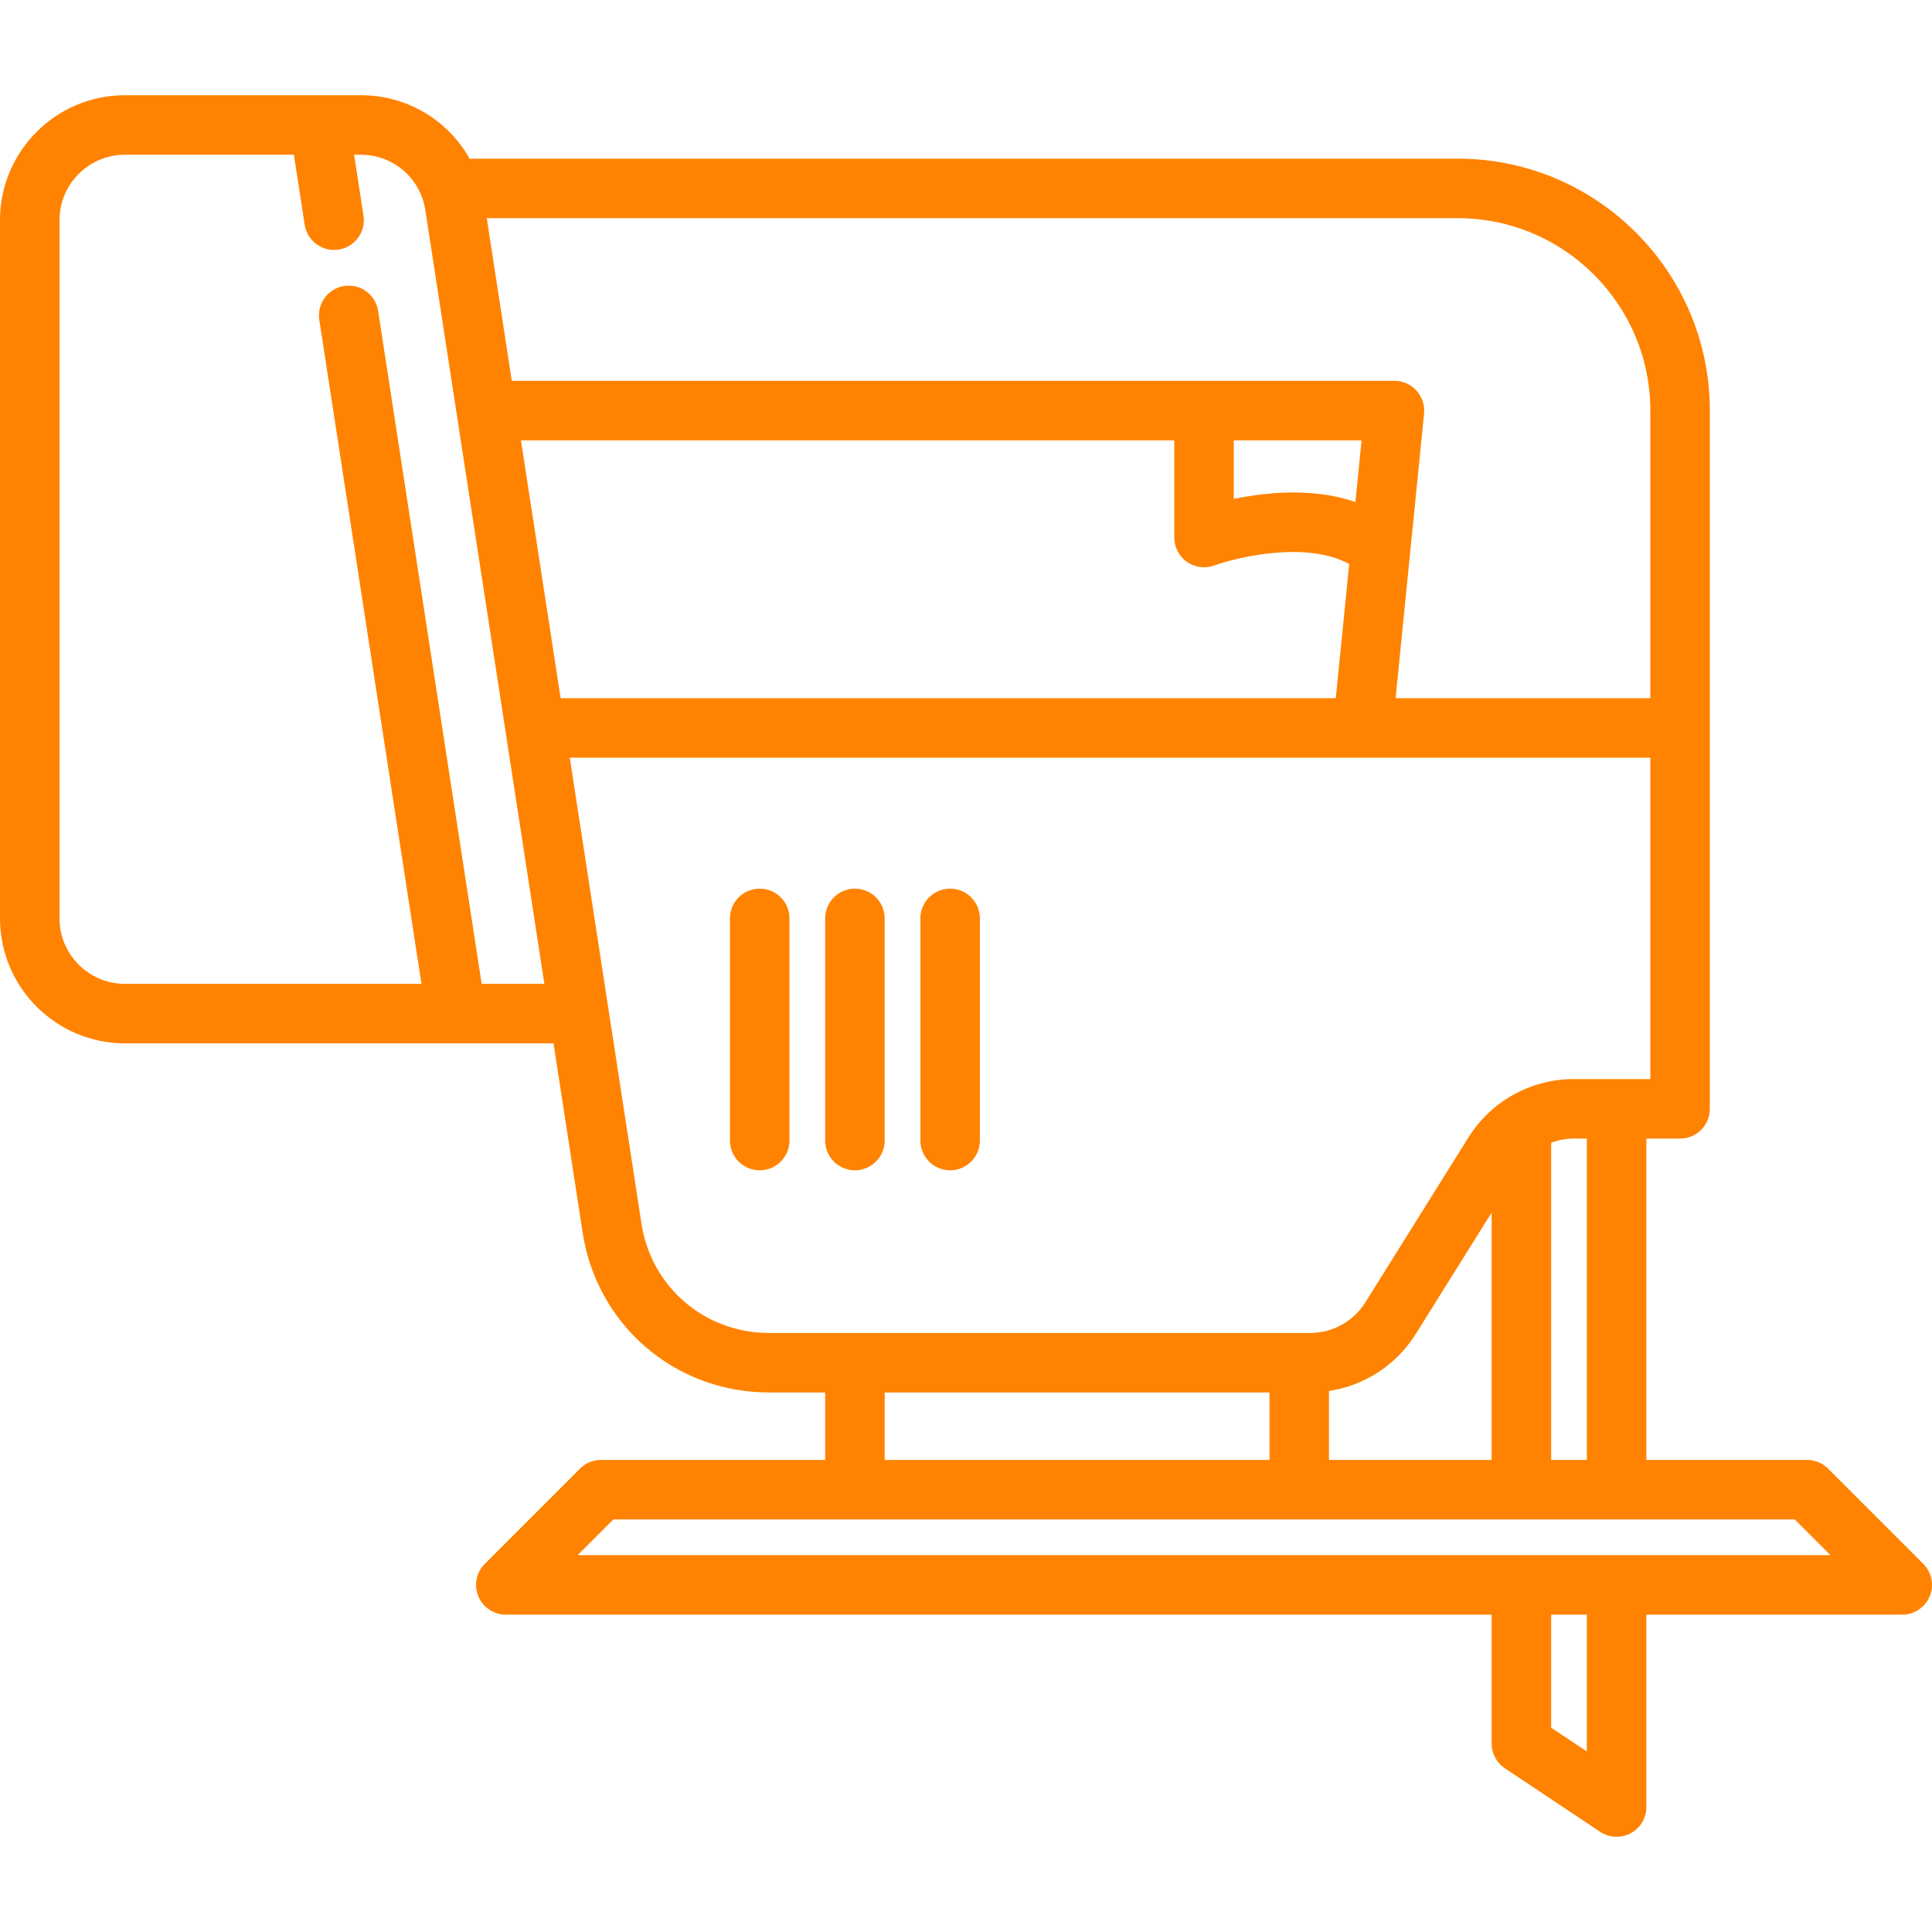 <?xml version="1.0" encoding="iso-8859-1"?>
<!-- Generator: Adobe Illustrator 17.1.0, SVG Export Plug-In . SVG Version: 6.00 Build 0)  -->
<!DOCTYPE svg PUBLIC "-//W3C//DTD SVG 1.1//EN" "http://www.w3.org/Graphics/SVG/1.1/DTD/svg11.dtd">
<svg xmlns="http://www.w3.org/2000/svg" xmlns:xlink="http://www.w3.org/1999/xlink" version="1.1" id="Capa_1" x="0px" y="0px" viewBox="0 0 487 487" style="enable-background:new 0 0 487 487;" xml:space="preserve" width="512px" height="512px">
<g>
	<path d="M484.804,394.201l-24-24.002c-1.407-1.406-3.314-2.197-5.304-2.197H415V287h8.5c4.142,0,7.5-3.358,7.5-7.5v-96v-80   c0-35.014-28.486-63.5-63.5-63.5h-248c-0.368,0-0.727,0.036-1.081,0.087C113.009,30.354,102.686,24,90.91,24H31.5   C14.131,24,0,38.131,0,55.5v176C0,248.869,14.131,263,31.5,263h83.449c0.007,0,0.014,0.001,0.021,0.001   c0.004,0,0.009-0.001,0.013-0.001h24.544l7.342,47.723c3.59,23.338,23.334,40.277,46.948,40.277H208v17.001h-56.5   c-1.989,0-3.897,0.791-5.304,2.197l-24,24.002c-2.145,2.145-2.786,5.371-1.625,8.173c1.161,2.803,3.896,4.63,6.929,4.63H376V439.5   c0,2.508,1.253,4.85,3.34,6.24l24,16c1.255,0.837,2.706,1.26,4.161,1.26c1.213,0,2.43-0.294,3.539-0.888   c2.438-1.305,3.961-3.847,3.961-6.612v-48.496h64.5c3.033,0,5.768-1.827,6.929-4.63   C487.59,399.571,486.948,396.346,484.804,394.201z M367.5,55c26.743,0,48.5,21.757,48.5,48.5V176h-64.212l7.175-71.754   c0.211-2.108-0.48-4.208-1.902-5.778C355.639,96.897,353.619,96,351.5,96H129.011l-6.308-41H367.5z M343.212,111l-1.554,15.545   c-7.09-2.446-15.52-3.033-25.164-1.728c-1.954,0.265-3.801,0.588-5.494,0.933V111H343.212z M121.414,248L95.315,78.359   c-0.629-4.094-4.449-6.9-8.553-6.272c-4.094,0.63-6.902,4.459-6.272,8.554L106.238,248H31.5c-9.098,0-16.5-7.402-16.5-16.5v-176   C15,46.402,22.402,39,31.5,39h42.584l2.714,17.639c0.57,3.708,3.765,6.36,7.403,6.36c0.379,0,0.764-0.029,1.15-0.088   c4.094-0.63,6.902-4.459,6.272-8.553L89.26,39h1.65c8.202,0,15.061,5.884,16.308,13.991L137.219,248H121.414z M131.319,111H296   v24.5c0,2.443,1.19,4.734,3.19,6.138c2,1.404,4.559,1.746,6.857,0.916c5.796-2.093,23.181-6.255,33.88-0.459   c0.055,0.03,0.112,0.049,0.167,0.078L336.712,176H141.319L131.319,111z M193.817,336c-16.156,0-29.666-11.59-32.123-27.559   L143.627,191H343.5c0.003,0,0.007,0,0.01,0c0.003,0,0.007,0,0.01,0H416v81h-19.198c-10.932,0-20.917,5.535-26.711,14.805   l-25.901,41.44c-3.034,4.856-8.265,7.755-13.991,7.755H193.817z M400,287v81.001h-9v-79.952c1.823-0.681,3.78-1.049,5.802-1.049   H400z M376,305.651v62.351h-41v-17.377c9.005-1.368,16.978-6.538,21.91-14.429L376,305.651z M320,351v17.001h-97V351H320z    M400,441.486l-9-6v-28.482h9V441.486z M407.539,392.004c-0.013,0-0.026-0.002-0.039-0.002s-0.026,0.001-0.039,0.002H145.605   l9.001-9.002h228.85c0.015,0,0.029,0.002,0.043,0.002s0.029-0.002,0.043-0.002h68.85l9.001,9.002H407.539z" fill="#ff8300"/>
	<path d="M191.5,224c-4.142,0-7.5,3.358-7.5,7.5v56c0,4.142,3.358,7.5,7.5,7.5s7.5-3.358,7.5-7.5v-56   C199,227.358,195.642,224,191.5,224z" fill="#ff8300"/>
	<path d="M215.5,224c-4.142,0-7.5,3.358-7.5,7.5v56c0,4.142,3.358,7.5,7.5,7.5s7.5-3.358,7.5-7.5v-56   C223,227.358,219.642,224,215.5,224z" fill="#ff8300"/>
	<path d="M239.5,224c-4.142,0-7.5,3.358-7.5,7.5v56c0,4.142,3.358,7.5,7.5,7.5s7.5-3.358,7.5-7.5v-56   C247,227.358,243.642,224,239.5,224z" fill="#ff8300"/>
</g>
<g>
</g>
<g>
</g>
<g>
</g>
<g>
</g>
<g>
</g>
<g>
</g>
<g>
</g>
<g>
</g>
<g>
</g>
<g>
</g>
<g>
</g>
<g>
</g>
<g>
</g>
<g>
</g>
<g>
</g>
</svg>
